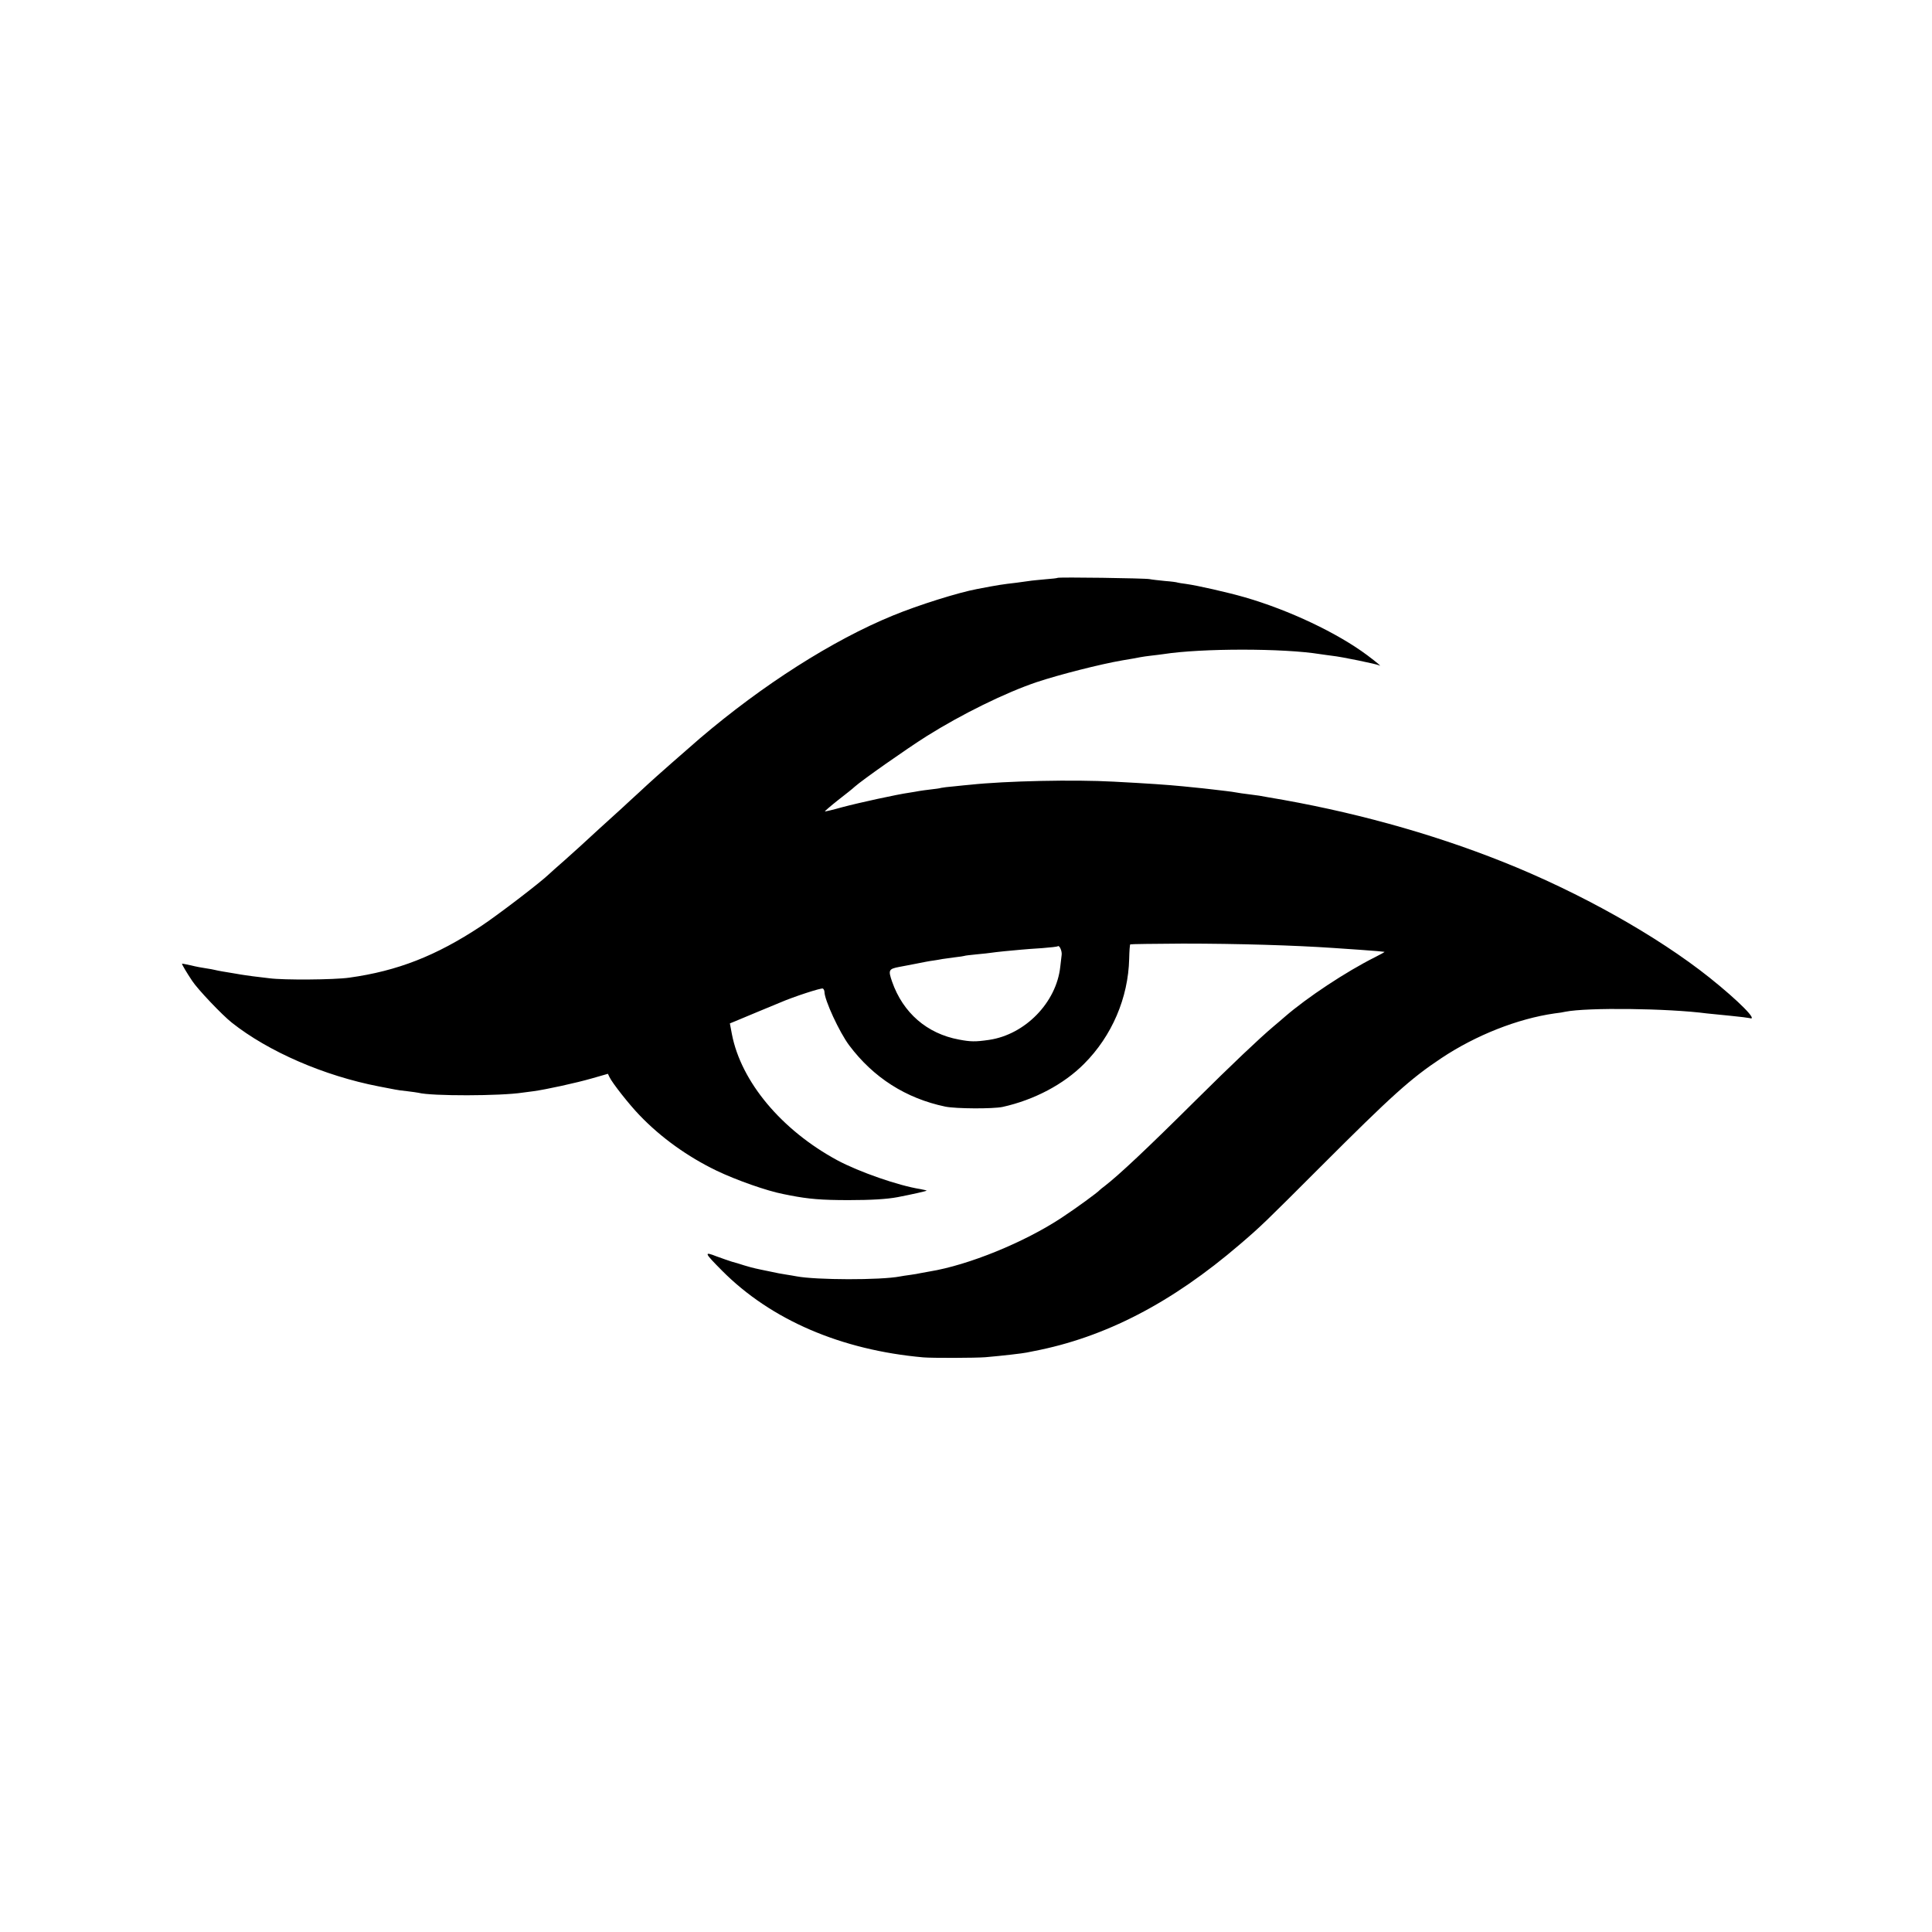<?xml version="1.0" standalone="no"?>
<!DOCTYPE svg PUBLIC "-//W3C//DTD SVG 20010904//EN"
 "http://www.w3.org/TR/2001/REC-SVG-20010904/DTD/svg10.dtd">
<svg version="1.0" xmlns="http://www.w3.org/2000/svg"
 width="1242pt" height="1242pt" viewBox="0 0 1242 1242"
 preserveAspectRatio="xMidYMid meet">
<g transform="translate(0,1242) scale(0.1,-0.1)"
fill="#000000" stroke="none">
<path d="M6798 8705 c-2 -2 -37 -6 -78 -9 -41 -4 -88 -8 -105 -11 -16 -2 -52
-7 -80 -11 -94 -11 -109 -13 -251 -40 -124 -23 -381 -104 -544 -171 -388 -159
-836 -445 -1240 -789 -63 -54 -300 -262 -340 -300 -25 -23 -75 -70 -113 -104
-37 -35 -76 -70 -86 -79 -17 -15 -196 -178 -231 -211 -9 -8 -54 -49 -100 -90
-47 -41 -92 -81 -100 -89 -57 -55 -332 -265 -438 -335 -289 -191 -537 -288
-847 -331 -99 -14 -422 -16 -512 -4 -32 4 -80 10 -108 13 -27 4 -75 10 -105
16 -30 5 -71 12 -90 15 -19 3 -42 8 -50 10 -8 2 -33 7 -55 10 -22 3 -66 11
-97 19 -32 7 -58 12 -58 11 0 -7 29 -56 65 -110 35 -54 193 -220 255 -269 236
-187 594 -342 945 -410 44 -8 91 -18 104 -20 13 -3 49 -8 80 -11 31 -4 63 -8
71 -10 82 -22 529 -21 670 1 14 2 45 6 69 9 81 11 274 53 378 83 l101 29 10
-21 c17 -37 128 -178 194 -246 138 -144 309 -266 493 -355 129 -62 326 -131
430 -151 11 -2 31 -6 45 -9 119 -23 201 -30 375 -30 145 0 246 6 315 19 94 18
190 40 187 42 -2 2 -20 6 -41 10 -140 22 -393 110 -533 185 -359 194 -619 505
-678 811 l-13 69 32 13 c17 7 83 35 146 61 63 26 129 53 145 60 85 37 266 96
275 90 5 -3 10 -13 10 -21 0 -52 96 -260 159 -344 156 -208 365 -341 618 -394
69 -14 306 -15 368 -2 204 45 394 146 524 277 179 179 284 424 290 676 1 48 4
90 7 92 2 2 154 4 337 5 358 0 717 -11 967 -28 41 -3 120 -8 175 -12 97 -7
145 -11 155 -13 3 -1 -24 -16 -60 -34 -186 -93 -437 -259 -580 -383 -14 -12
-47 -41 -75 -64 -92 -78 -266 -243 -500 -475 -314 -312 -492 -479 -584 -550
-14 -10 -28 -22 -31 -25 -14 -16 -148 -114 -245 -178 -239 -158 -598 -305
-850 -346 -16 -3 -41 -7 -55 -10 -14 -3 -45 -9 -70 -12 -25 -3 -54 -8 -65 -10
-125 -24 -539 -23 -665 1 -13 3 -42 7 -65 11 -22 3 -71 12 -110 21 -38 8 -79
16 -90 19 -11 2 -43 11 -70 19 -28 9 -63 20 -80 24 -16 5 -60 20 -98 34 -84
33 -81 25 35 -92 314 -316 765 -510 1293 -557 55 -5 339 -4 400 1 106 9 243
25 265 30 3 1 23 5 45 9 458 88 887 310 1325 686 138 118 163 143 520 500 458
458 578 566 775 697 222 148 491 254 728 288 27 3 59 8 70 11 140 28 659 22
910 -11 21 -2 88 -9 150 -15 62 -6 117 -13 124 -15 59 -20 -67 108 -257 260
-335 267 -837 549 -1330 745 -467 186 -980 327 -1510 415 -14 2 -39 7 -56 10
-18 2 -52 7 -75 10 -24 3 -55 7 -69 10 -14 3 -45 7 -70 10 -25 3 -63 7 -85 10
-37 5 -64 7 -190 20 -102 10 -218 18 -445 30 -254 14 -690 5 -925 -20 -16 -1
-61 -6 -100 -10 -38 -3 -77 -8 -85 -10 -8 -3 -38 -7 -66 -10 -28 -3 -61 -8
-74 -10 -13 -3 -42 -7 -65 -11 -78 -11 -321 -64 -430 -93 -60 -17 -111 -29
-112 -27 -2 1 36 34 84 72 49 38 97 76 107 86 48 43 331 242 464 326 225 141
505 279 707 347 141 47 406 115 552 140 49 8 100 17 113 20 14 3 45 7 70 10
25 3 61 7 80 10 245 38 770 38 1005 0 17 -3 53 -7 80 -11 58 -6 285 -53 300
-61 22 -12 -12 17 -76 65 -192 143 -500 289 -786 372 -115 33 -306 76 -378 86
-27 3 -52 8 -56 9 -3 2 -39 7 -80 10 -40 4 -85 9 -99 12 -29 6 -586 14 -592 8z
m27 -2423 c-2 -15 -6 -50 -9 -77 -25 -230 -226 -436 -458 -470 -89 -13 -119
-12 -193 2 -206 38 -360 172 -430 372 -26 75 -22 82 45 95 14 2 61 12 105 20
44 9 96 19 115 21 19 3 46 7 59 10 13 2 49 7 80 11 31 3 58 8 61 9 3 2 39 6
79 10 41 4 83 8 92 10 10 2 49 6 86 10 37 3 86 8 108 10 22 2 83 7 135 10 52
4 97 9 100 12 10 9 28 -30 25 -55z"/>
</g>
</svg>
